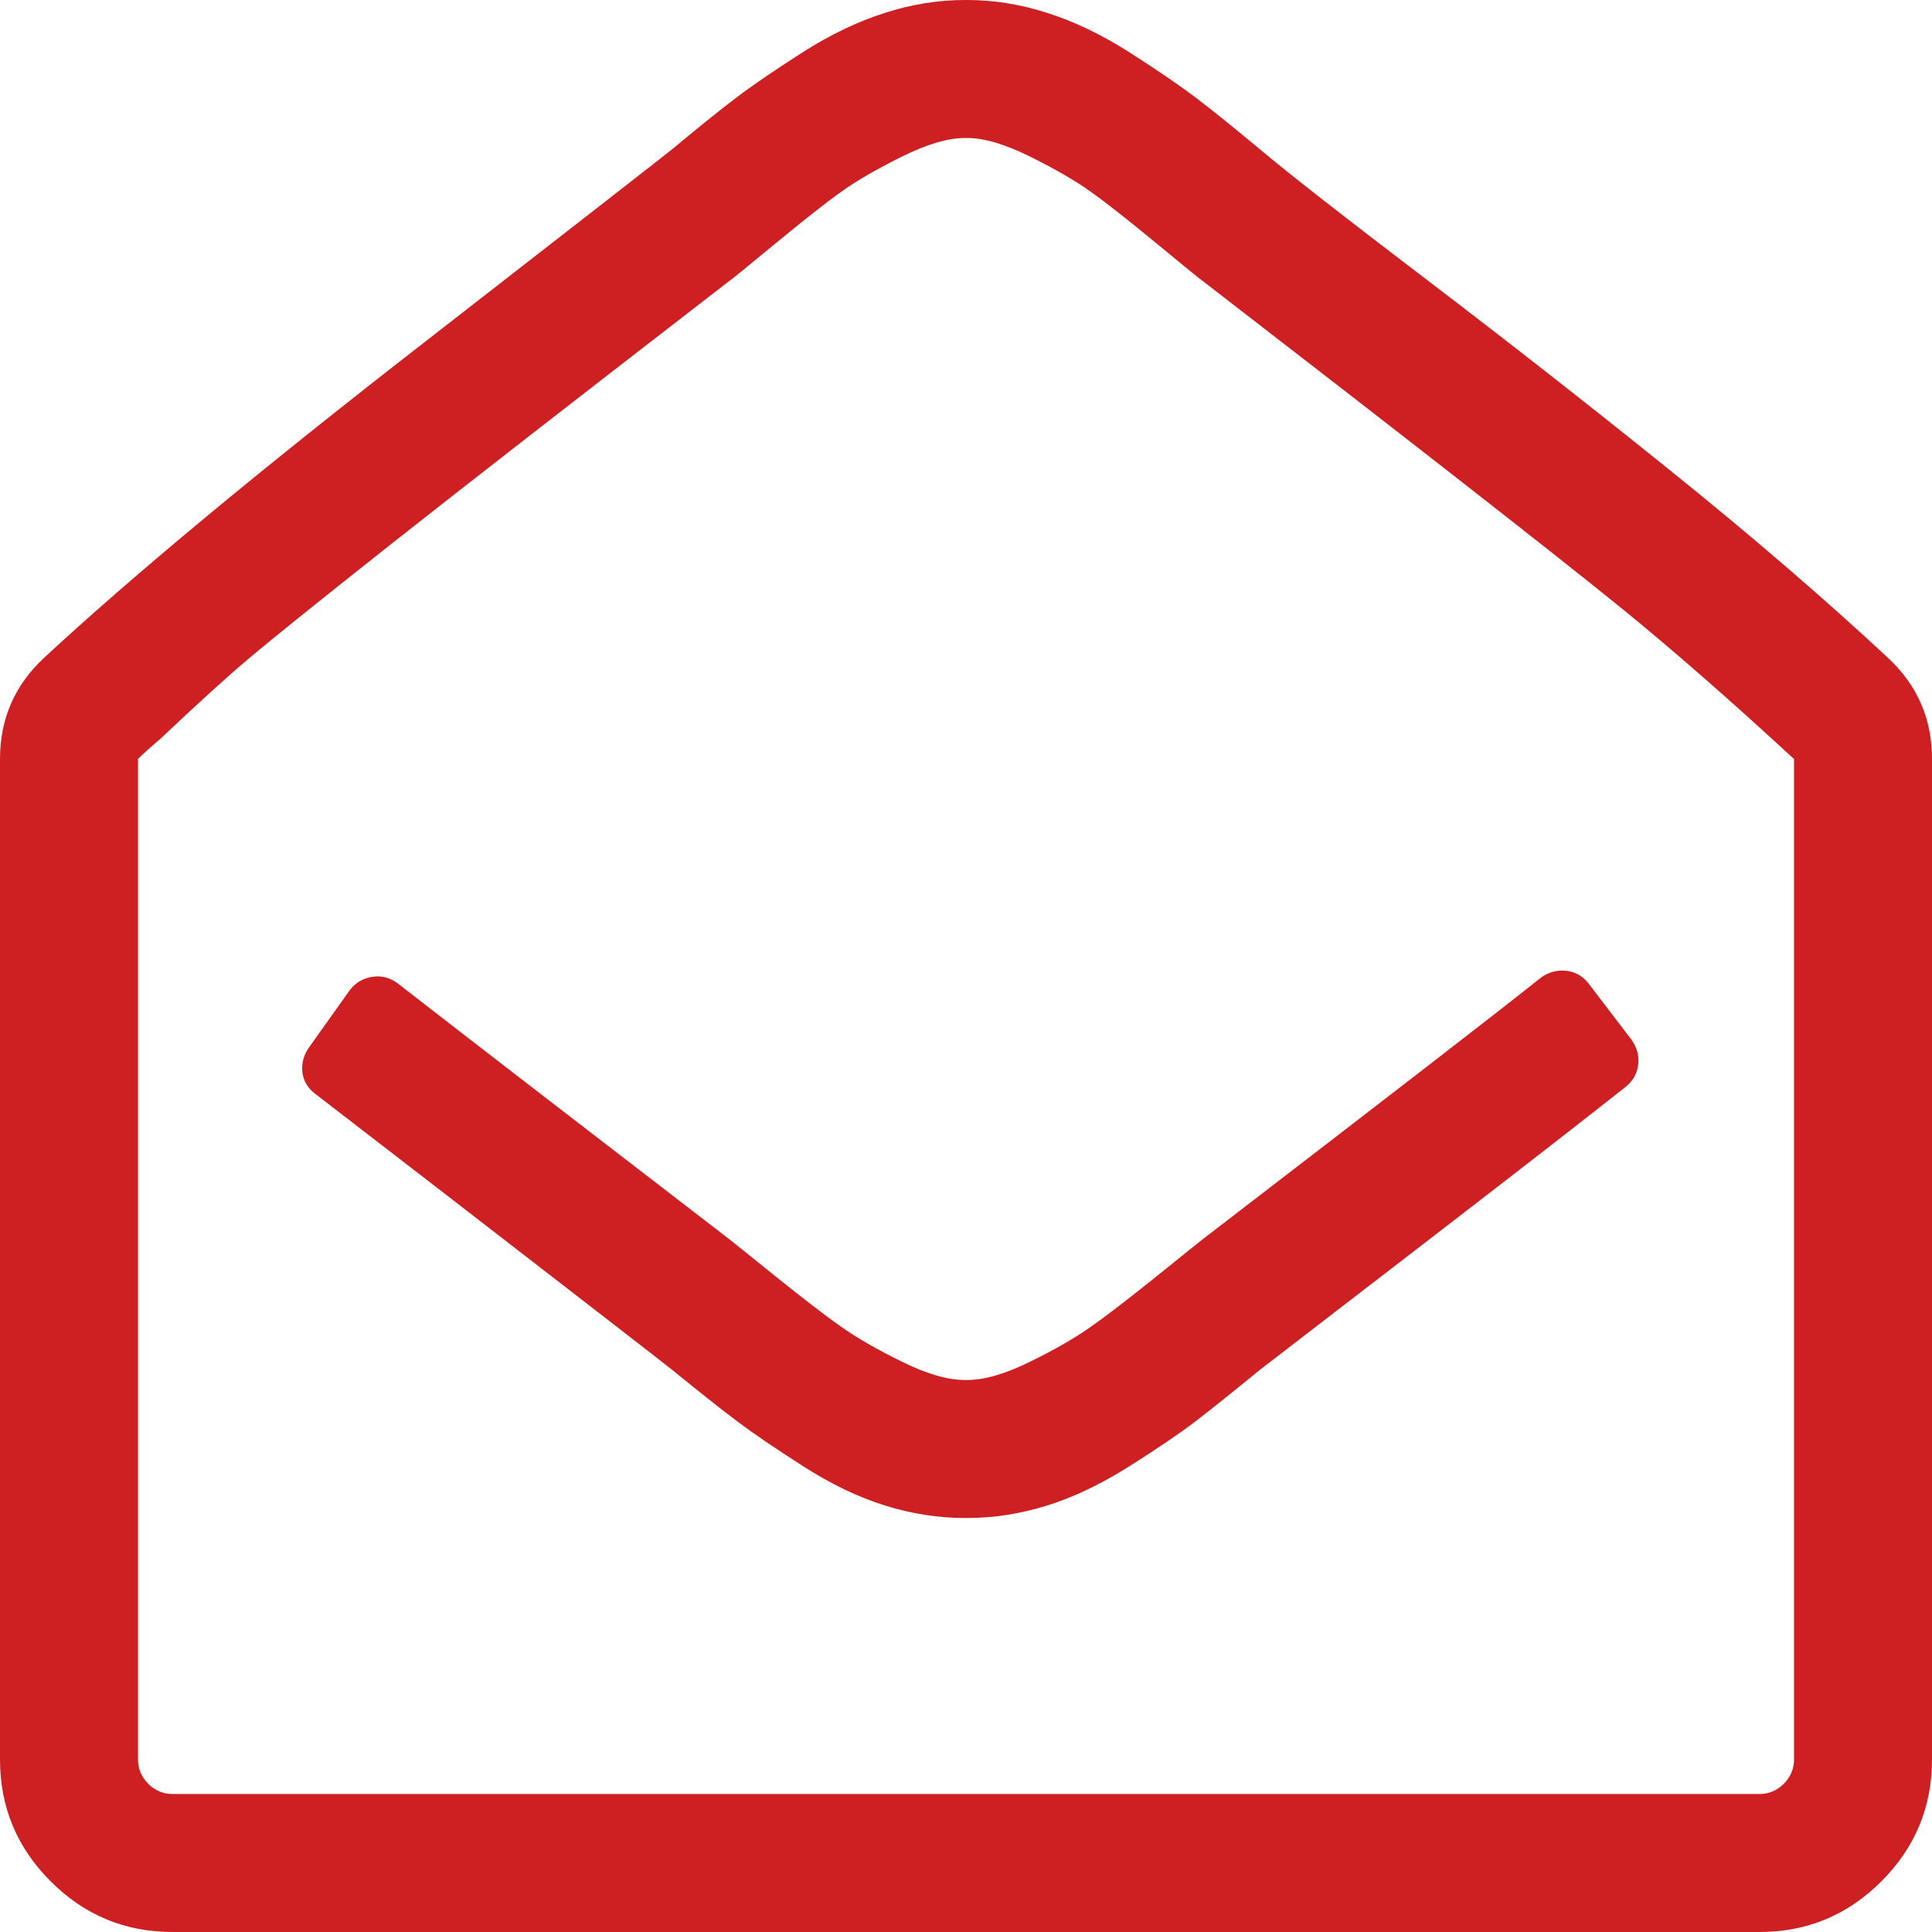 <?xml version="1.0" encoding="UTF-8"?>
<svg xmlns="http://www.w3.org/2000/svg" width="14" height="14" viewBox="0 0 14 14" fill="none">
  <g clip-path="url(#clip0_297_2270)">
    <path d="M11.516 7.133L11.82 7.531C11.862 7.589 11.879 7.65 11.871 7.715C11.863 7.78 11.833 7.833 11.781 7.875C11.557 8.052 11.228 8.309 10.793 8.645C10.358 8.98 9.977 9.275 9.648 9.527C9.32 9.78 9.146 9.914 9.125 9.93C8.922 10.096 8.766 10.221 8.656 10.305C8.547 10.388 8.389 10.495 8.184 10.625C7.978 10.755 7.779 10.85 7.586 10.91C7.393 10.97 7.201 11 7.008 11H7H6.992C6.799 11 6.607 10.97 6.414 10.91C6.221 10.85 6.023 10.755 5.82 10.625C5.617 10.495 5.458 10.387 5.344 10.301C5.229 10.215 5.073 10.091 4.875 9.93C4.849 9.909 4.68 9.777 4.367 9.535C4.055 9.293 3.681 9.004 3.246 8.668C2.811 8.332 2.492 8.086 2.289 7.93C2.232 7.888 2.199 7.835 2.191 7.77C2.184 7.704 2.201 7.643 2.242 7.586L2.531 7.18C2.573 7.122 2.629 7.089 2.699 7.078C2.77 7.068 2.833 7.086 2.891 7.133C3.38 7.513 4.177 8.128 5.281 8.977C5.307 8.997 5.421 9.089 5.621 9.25C5.822 9.411 5.979 9.533 6.094 9.613C6.208 9.694 6.355 9.779 6.535 9.867C6.715 9.956 6.867 10 6.992 10H7H7.008C7.133 10 7.285 9.956 7.465 9.867C7.645 9.779 7.792 9.694 7.906 9.613C8.021 9.533 8.178 9.411 8.379 9.25C8.579 9.089 8.693 8.997 8.719 8.977C10.062 7.945 10.878 7.315 11.164 7.086C11.221 7.044 11.284 7.027 11.352 7.035C11.419 7.043 11.474 7.076 11.516 7.133ZM13 12.75V5.5C12.531 5.068 12.117 4.706 11.758 4.414C11.284 4.029 10.271 3.237 8.719 2.039C8.703 2.029 8.591 1.938 8.383 1.766C8.174 1.594 8.016 1.469 7.906 1.391C7.797 1.312 7.651 1.228 7.469 1.137C7.286 1.046 7.133 1 7.008 1H7H6.992C6.867 1 6.714 1.046 6.531 1.137C6.349 1.228 6.203 1.312 6.094 1.391C5.984 1.469 5.826 1.594 5.617 1.766C5.409 1.938 5.297 2.029 5.281 2.039C4.161 2.904 3.34 3.543 2.816 3.957C2.293 4.371 1.956 4.642 1.805 4.77C1.654 4.897 1.44 5.091 1.164 5.352C1.091 5.414 1.036 5.464 1 5.5V12.75C1 12.818 1.025 12.876 1.074 12.926C1.124 12.975 1.182 13 1.25 13H12.75C12.818 13 12.876 12.975 12.926 12.926C12.975 12.876 13 12.818 13 12.75ZM14 5.5V12.75C14 13.094 13.878 13.388 13.633 13.633C13.388 13.878 13.094 14 12.75 14H1.25C0.906 14 0.612 13.878 0.367 13.633C0.122 13.388 0 13.094 0 12.75V5.5C0 5.208 0.107 4.964 0.32 4.766C0.961 4.172 1.872 3.415 3.055 2.496C4.237 1.577 4.844 1.104 4.875 1.078C5.062 0.922 5.216 0.798 5.336 0.707C5.456 0.616 5.616 0.507 5.816 0.379C6.017 0.251 6.215 0.156 6.41 0.094C6.605 0.031 6.799 0 6.992 0H7H7.008C7.201 0 7.395 0.031 7.59 0.094C7.785 0.156 7.983 0.251 8.184 0.379C8.384 0.507 8.544 0.616 8.664 0.707C8.784 0.798 8.938 0.922 9.125 1.078C9.349 1.266 9.755 1.583 10.344 2.031C10.932 2.479 11.521 2.94 12.109 3.414C12.698 3.888 13.221 4.339 13.68 4.766C13.893 4.964 14 5.208 14 5.5Z" fill="#CE2023"></path>
  </g>
  <defs>
    <clipPath id="clip0_297_2270">
      <rect width="14" height="14" fill="white" transform="matrix(1 0 0 -1 0 14)"></rect>
    </clipPath>
  </defs>
</svg>
